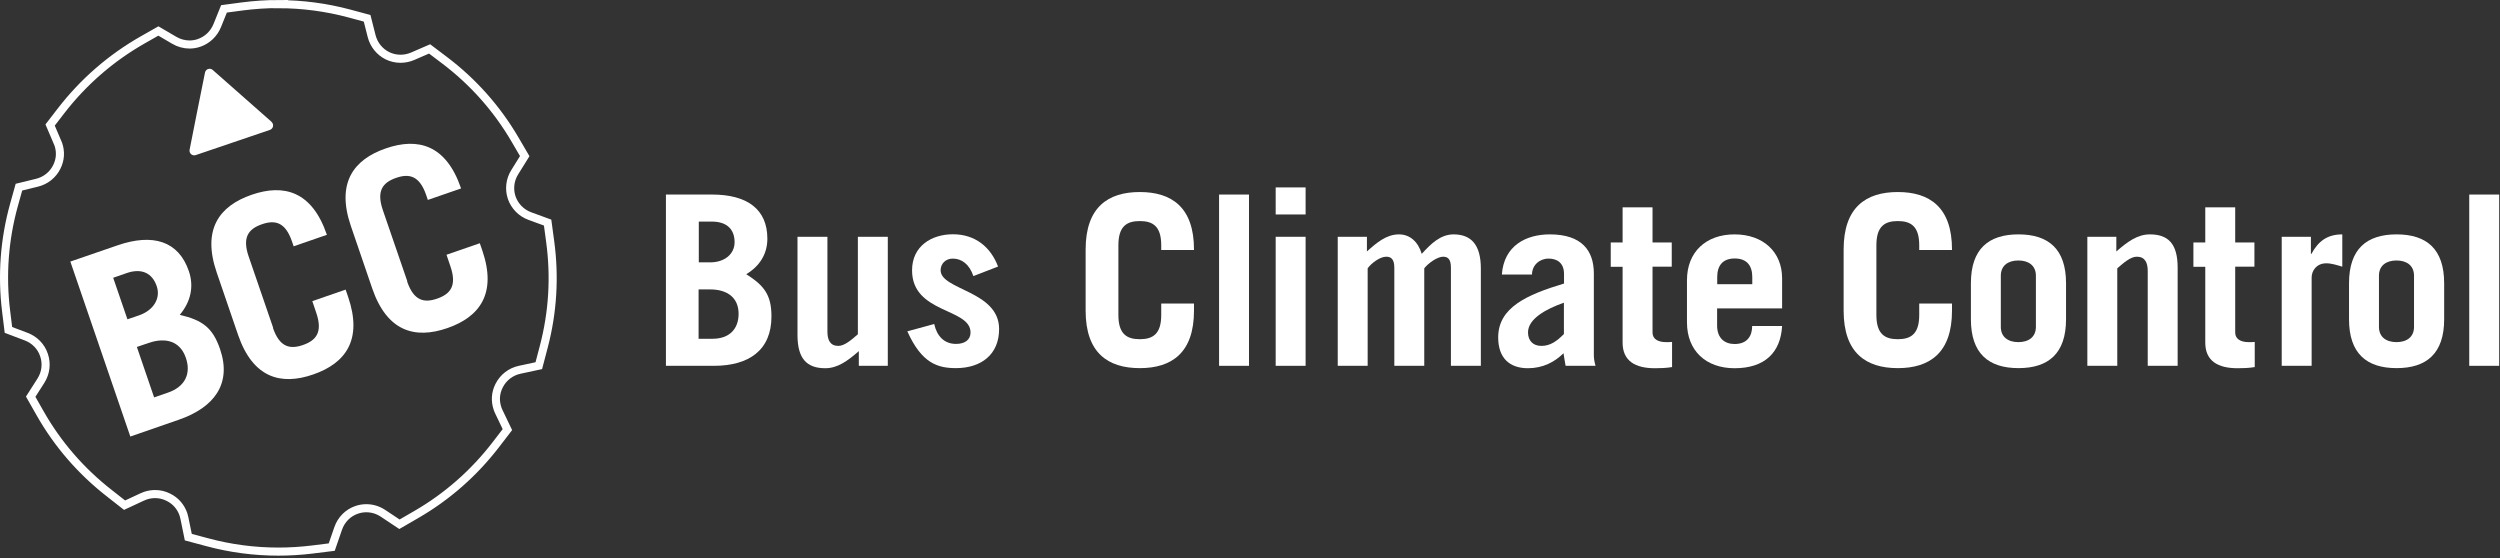 <svg width="309" height="69" viewBox="0 0 309 69" fill="none" xmlns="http://www.w3.org/2000/svg">
<rect x="0" y="0" width="309" height="69" fill="#333333" stroke="none"/>
<path d="M34.422 0.5C32.93 0.5 31.411 0.604 29.919 0.798L27.686 1.096L26.843 3.182C26.427 4.192 25.61 4.957 24.598 5.306C24.221 5.436 23.819 5.501 23.43 5.501C22.768 5.501 22.106 5.319 21.522 4.97L19.575 3.83L17.615 4.944C13.709 7.172 10.334 10.1 7.583 13.65L6.194 15.451L7.09 17.549C7.116 17.614 7.181 17.757 7.207 17.822C7.531 18.767 7.466 19.752 7.012 20.646C6.532 21.617 5.636 22.33 4.559 22.589L2.34 23.133L1.73 25.323C0.536 29.624 0.211 34.042 0.756 38.459L1.042 40.779L3.235 41.608C4.286 42.009 5.091 42.825 5.441 43.888C5.805 44.95 5.662 46.103 5.052 47.062L3.793 49.031L4.948 51.065C7.129 54.913 10.023 58.242 13.514 60.963L15.396 62.44L17.563 61.43C17.732 61.352 17.875 61.3 17.979 61.261C18.368 61.132 18.77 61.067 19.173 61.067C19.744 61.067 20.289 61.196 20.808 61.456C21.703 61.896 22.352 62.634 22.677 63.593C22.716 63.71 22.755 63.852 22.794 64.047L23.274 66.391L25.597 67.013C28.478 67.791 31.437 68.179 34.409 68.179C35.811 68.179 37.225 68.089 38.601 67.92L41.002 67.622L41.794 65.329C42.17 64.228 43.014 63.373 44.104 63.01C44.48 62.881 44.883 62.816 45.272 62.816C46.012 62.816 46.726 63.036 47.349 63.451L49.373 64.798L51.476 63.58C55.278 61.378 58.575 58.476 61.261 54.991L62.715 53.099L61.677 50.936C61.586 50.754 61.534 50.612 61.495 50.495C61.171 49.536 61.236 48.565 61.69 47.671C62.196 46.66 63.13 45.935 64.246 45.702L66.596 45.196L67.206 42.877C68.335 38.589 68.594 34.197 67.997 29.818L67.686 27.512L65.492 26.709C64.428 26.32 63.611 25.478 63.247 24.429C62.897 23.379 63.026 22.226 63.623 21.281L64.856 19.298L63.675 17.277C61.43 13.43 58.484 10.113 54.915 7.418L53.098 6.045L51.008 6.952C50.528 7.159 50.009 7.263 49.503 7.263C48.932 7.263 48.387 7.133 47.881 6.887C46.92 6.408 46.206 5.527 45.934 4.464L45.376 2.262L43.17 1.666C40.314 0.902 37.368 0.513 34.409 0.513L34.422 0.5Z" stroke="white"/>
<path d="M82.309 24.046H88.006C92.354 24.046 94.846 25.86 94.846 29.5C94.846 31.353 93.937 32.869 92.237 33.892C94.469 35.304 95.352 36.47 95.352 39.113C95.352 43.311 92.535 45.215 88.24 45.215H82.309V24.046ZM86.358 32.428H87.772C89.59 32.428 90.796 31.379 90.796 29.941C90.796 28.386 89.888 27.388 87.98 27.388H86.371V32.428H86.358ZM86.358 41.873H88.058C90.174 41.873 91.29 40.642 91.29 38.789C91.29 36.768 89.875 35.771 87.76 35.771H86.345V41.873H86.358Z" fill="white"/>
<path d="M109.732 29.267V45.215H106.15V43.401C104.8 44.58 103.541 45.513 102.01 45.513C99.751 45.513 98.57 44.373 98.57 41.406V29.267H102.269V40.991C102.269 42.041 102.62 42.753 103.619 42.753C104.385 42.753 105.228 42.015 106.033 41.315V29.267H109.732Z" fill="white"/>
<path d="M120.31 34.125C119.817 32.661 118.869 31.962 117.753 31.962C116.897 31.962 116.261 32.584 116.261 33.4C116.261 35.861 123.49 35.926 123.49 40.668C123.49 43.829 121.257 45.5 118.168 45.5C115.936 45.5 113.937 44.943 112.146 40.953L115.469 40.046C115.793 41.536 116.702 42.508 118.168 42.508C119.285 42.508 119.959 41.976 119.959 41.095C119.959 38.051 112.731 38.776 112.731 33.413C112.731 30.394 115.17 28.956 117.779 28.956C120.543 28.956 122.451 30.537 123.36 32.946L120.31 34.125Z" fill="white"/>
<path d="M138.233 38.932C138.233 41.277 139.258 41.925 140.88 41.925C142.503 41.925 143.528 41.277 143.528 38.932V37.52H147.577V38.401C147.577 43.622 144.813 45.501 140.88 45.501C136.948 45.501 134.184 43.622 134.184 38.401V30.835C134.184 25.614 136.948 23.735 140.88 23.735C144.813 23.735 147.577 25.614 147.577 30.835V30.9H143.528V30.317C143.528 27.972 142.503 27.324 140.88 27.324C139.258 27.324 138.233 27.972 138.233 30.317V38.932Z" fill="white"/>
<path d="M150.678 24.046H154.377V45.215H150.678V24.046Z" fill="white"/>
<path d="M157.674 26.508V23.165H161.373V26.508H157.674ZM161.373 29.267V45.215H157.674V29.267H161.373Z" fill="white"/>
<path d="M165.37 29.267H168.952V31.081C170.159 29.992 171.366 28.969 172.91 28.969C174.286 28.969 175.285 29.901 175.726 31.378C176.869 30.122 178.05 28.969 179.659 28.969C181.891 28.969 183.033 30.316 183.033 33.192V45.215H179.334V33.076C179.334 32.026 178.958 31.728 178.361 31.728C177.66 31.728 176.505 32.544 176.038 33.166V45.215H172.339V33.076C172.339 32.026 171.924 31.728 171.34 31.728C170.548 31.728 169.484 32.544 169.043 33.166V45.215H165.344V29.267H165.37Z" fill="white"/>
<path d="M185.63 33.918C185.89 30.368 188.602 28.969 191.561 28.969C195.494 28.969 196.999 30.964 196.999 33.801V43.919C196.999 44.36 197.09 44.8 197.207 45.215H193.508C193.417 44.8 193.365 44.308 193.248 43.66C192.158 44.748 190.692 45.513 188.849 45.513C186.616 45.513 185.176 44.282 185.176 41.704C185.176 38.012 188.706 36.431 193.313 35.045V33.866C193.313 32.493 192.457 31.962 191.405 31.962C190.289 31.962 189.355 32.778 189.355 33.931H185.656L185.63 33.918ZM193.3 37.416C191.094 38.18 188.862 39.411 188.862 41.082C188.862 42.132 189.511 42.753 190.51 42.753C191.626 42.753 192.418 42.17 193.3 41.289V37.416Z" fill="white"/>
<path d="M199.088 32.96V29.967H200.554V25.627H204.253V29.967H206.628V32.96H204.253V41.109C204.253 41.899 204.928 42.288 205.927 42.288C206.187 42.288 206.421 42.288 206.667 42.262V45.371C205.966 45.488 205.253 45.514 204.552 45.514C202.138 45.514 200.554 44.633 200.554 42.352V32.973H199.088V32.96Z" fill="white"/>
<path d="M212.235 38.115V40.227C212.235 41.808 213.169 42.52 214.402 42.52C215.959 42.52 216.569 41.523 216.569 40.292H220.268C220.086 43.57 218.127 45.513 214.389 45.513C210.859 45.513 208.51 43.349 208.51 39.851V34.63C208.51 31.145 210.859 28.969 214.389 28.969C217.919 28.969 220.268 31.132 220.268 34.397V38.115H212.222H212.235ZM216.582 35.123V34.242C216.582 32.83 215.907 31.948 214.415 31.948C212.922 31.948 212.248 32.83 212.248 34.242V35.123H216.595H216.582Z" fill="white"/>
<path d="M231.922 38.932C231.922 41.277 232.948 41.925 234.57 41.925C236.192 41.925 237.217 41.277 237.217 38.932V37.52H241.267V38.401C241.267 43.622 238.502 45.501 234.57 45.501C230.637 45.501 227.873 43.622 227.873 38.401V30.835C227.873 25.614 230.637 23.735 234.57 23.735C238.502 23.735 241.267 25.614 241.267 30.835V30.9H237.217V30.317C237.217 27.972 236.192 27.324 234.57 27.324C232.948 27.324 231.922 27.972 231.922 30.317V38.932Z" fill="white"/>
<path d="M243.604 35.006C243.604 30.782 245.771 28.969 249.483 28.969C253.195 28.969 255.362 30.782 255.362 35.006V39.463C255.362 43.686 253.195 45.5 249.483 45.5C245.771 45.5 243.604 43.686 243.604 39.463V35.006ZM247.302 40.408C247.302 41.639 248.185 42.287 249.47 42.287C250.755 42.287 251.637 41.639 251.637 40.408V34.073C251.637 32.842 250.755 32.195 249.47 32.195C248.185 32.195 247.302 32.842 247.302 34.073V40.408Z" fill="white"/>
<path d="M257.996 45.215V29.267H261.578V31.081C262.928 29.901 264.187 28.969 265.718 28.969C267.976 28.969 269.157 30.109 269.157 33.076V45.215H265.459V33.49C265.459 32.441 265.108 31.728 264.109 31.728C263.343 31.728 262.5 32.467 261.695 33.166V45.215H257.996Z" fill="white"/>
<path d="M271.105 32.96V29.967H272.572V25.627H276.271V29.967H278.646V32.96H276.271V41.109C276.271 41.899 276.946 42.288 277.945 42.288C278.205 42.288 278.438 42.288 278.685 42.262V45.371C277.984 45.488 277.27 45.514 276.569 45.514C274.155 45.514 272.572 44.633 272.572 42.352V32.973H271.105V32.96Z" fill="white"/>
<path d="M282.02 45.215V29.267H285.628V31.378H285.692C286.549 29.798 287.665 28.969 289.508 28.969V32.959C288.885 32.778 288.184 32.544 287.535 32.544C286.328 32.544 285.718 33.451 285.718 34.306V45.215H282.02Z" fill="white"/>
<path d="M290.34 35.006C290.34 30.782 292.507 28.969 296.219 28.969C299.931 28.969 302.098 30.782 302.098 35.006V39.463C302.098 43.686 299.931 45.5 296.219 45.5C292.507 45.5 290.34 43.686 290.34 39.463V35.006ZM294.039 40.408C294.039 41.639 294.921 42.287 296.206 42.287C297.491 42.287 298.373 41.639 298.373 40.408V34.073C298.373 32.842 297.491 32.195 296.206 32.195C294.921 32.195 294.039 32.842 294.039 34.073V40.408Z" fill="white"/>
<path d="M305.199 24.046H308.898V45.215H305.199V24.046Z" fill="white"/>
<path d="M33.569 15.063L29.926 11.851L26.283 8.64C26.134 8.504 25.918 8.463 25.716 8.531C25.527 8.599 25.378 8.762 25.338 8.965L24.38 13.735L23.435 18.505C23.395 18.708 23.462 18.912 23.624 19.061C23.786 19.196 23.989 19.237 24.191 19.169L28.779 17.611L33.367 16.052C33.556 15.984 33.704 15.822 33.745 15.618C33.785 15.415 33.718 15.212 33.556 15.063H33.569Z" fill="white"/>
<path d="M8.699 32.328L14.488 30.336C18.901 28.804 22.072 29.794 23.34 33.507C23.988 35.39 23.597 37.274 22.22 38.914C24.973 39.564 26.282 40.459 27.2 43.155C28.671 47.437 26.471 50.364 22.126 51.869L16.108 53.956L8.699 32.341V32.328ZM15.743 39.469L17.174 38.981C19.022 38.344 19.872 36.84 19.373 35.377C18.833 33.791 17.551 33.087 15.622 33.764L13.989 34.333L15.757 39.483L15.743 39.469ZM19.049 49.118L20.776 48.522C22.922 47.776 23.624 46.136 22.976 44.239C22.274 42.179 20.493 41.651 18.348 42.396L16.917 42.884L19.049 49.118Z" fill="white"/>
<path d="M33.73 40.512C34.553 42.911 35.822 43.209 37.455 42.64C39.087 42.071 39.91 41.054 39.087 38.656L38.602 37.219L42.717 35.797L43.028 36.691C44.849 42.017 42.704 44.903 38.709 46.285C34.715 47.667 31.261 46.719 29.426 41.393L26.781 33.669C24.959 28.343 27.105 25.457 31.099 24.075C35.093 22.692 38.548 23.641 40.383 28.967L40.41 29.021L36.294 30.444L36.092 29.848C35.269 27.449 34 27.151 32.367 27.72C30.735 28.289 29.911 29.305 30.735 31.704L33.757 40.499L33.73 40.512Z" fill="white"/>
<path d="M50.316 34.78C51.139 37.178 52.408 37.477 54.041 36.907C55.673 36.338 56.496 35.322 55.673 32.923L55.188 31.487L59.303 30.064L59.614 30.959C61.435 36.284 59.29 39.171 55.295 40.553C51.301 41.935 47.847 40.986 46.011 35.661L43.367 27.936C41.545 22.611 43.691 19.724 47.685 18.342C51.679 16.96 55.133 17.909 56.969 23.234L56.996 23.288L52.88 24.711L52.678 24.115C51.854 21.716 50.586 21.418 48.953 21.988C47.32 22.557 46.497 23.573 47.32 25.972L50.343 34.766L50.316 34.78Z" fill="white"/>
</svg>
